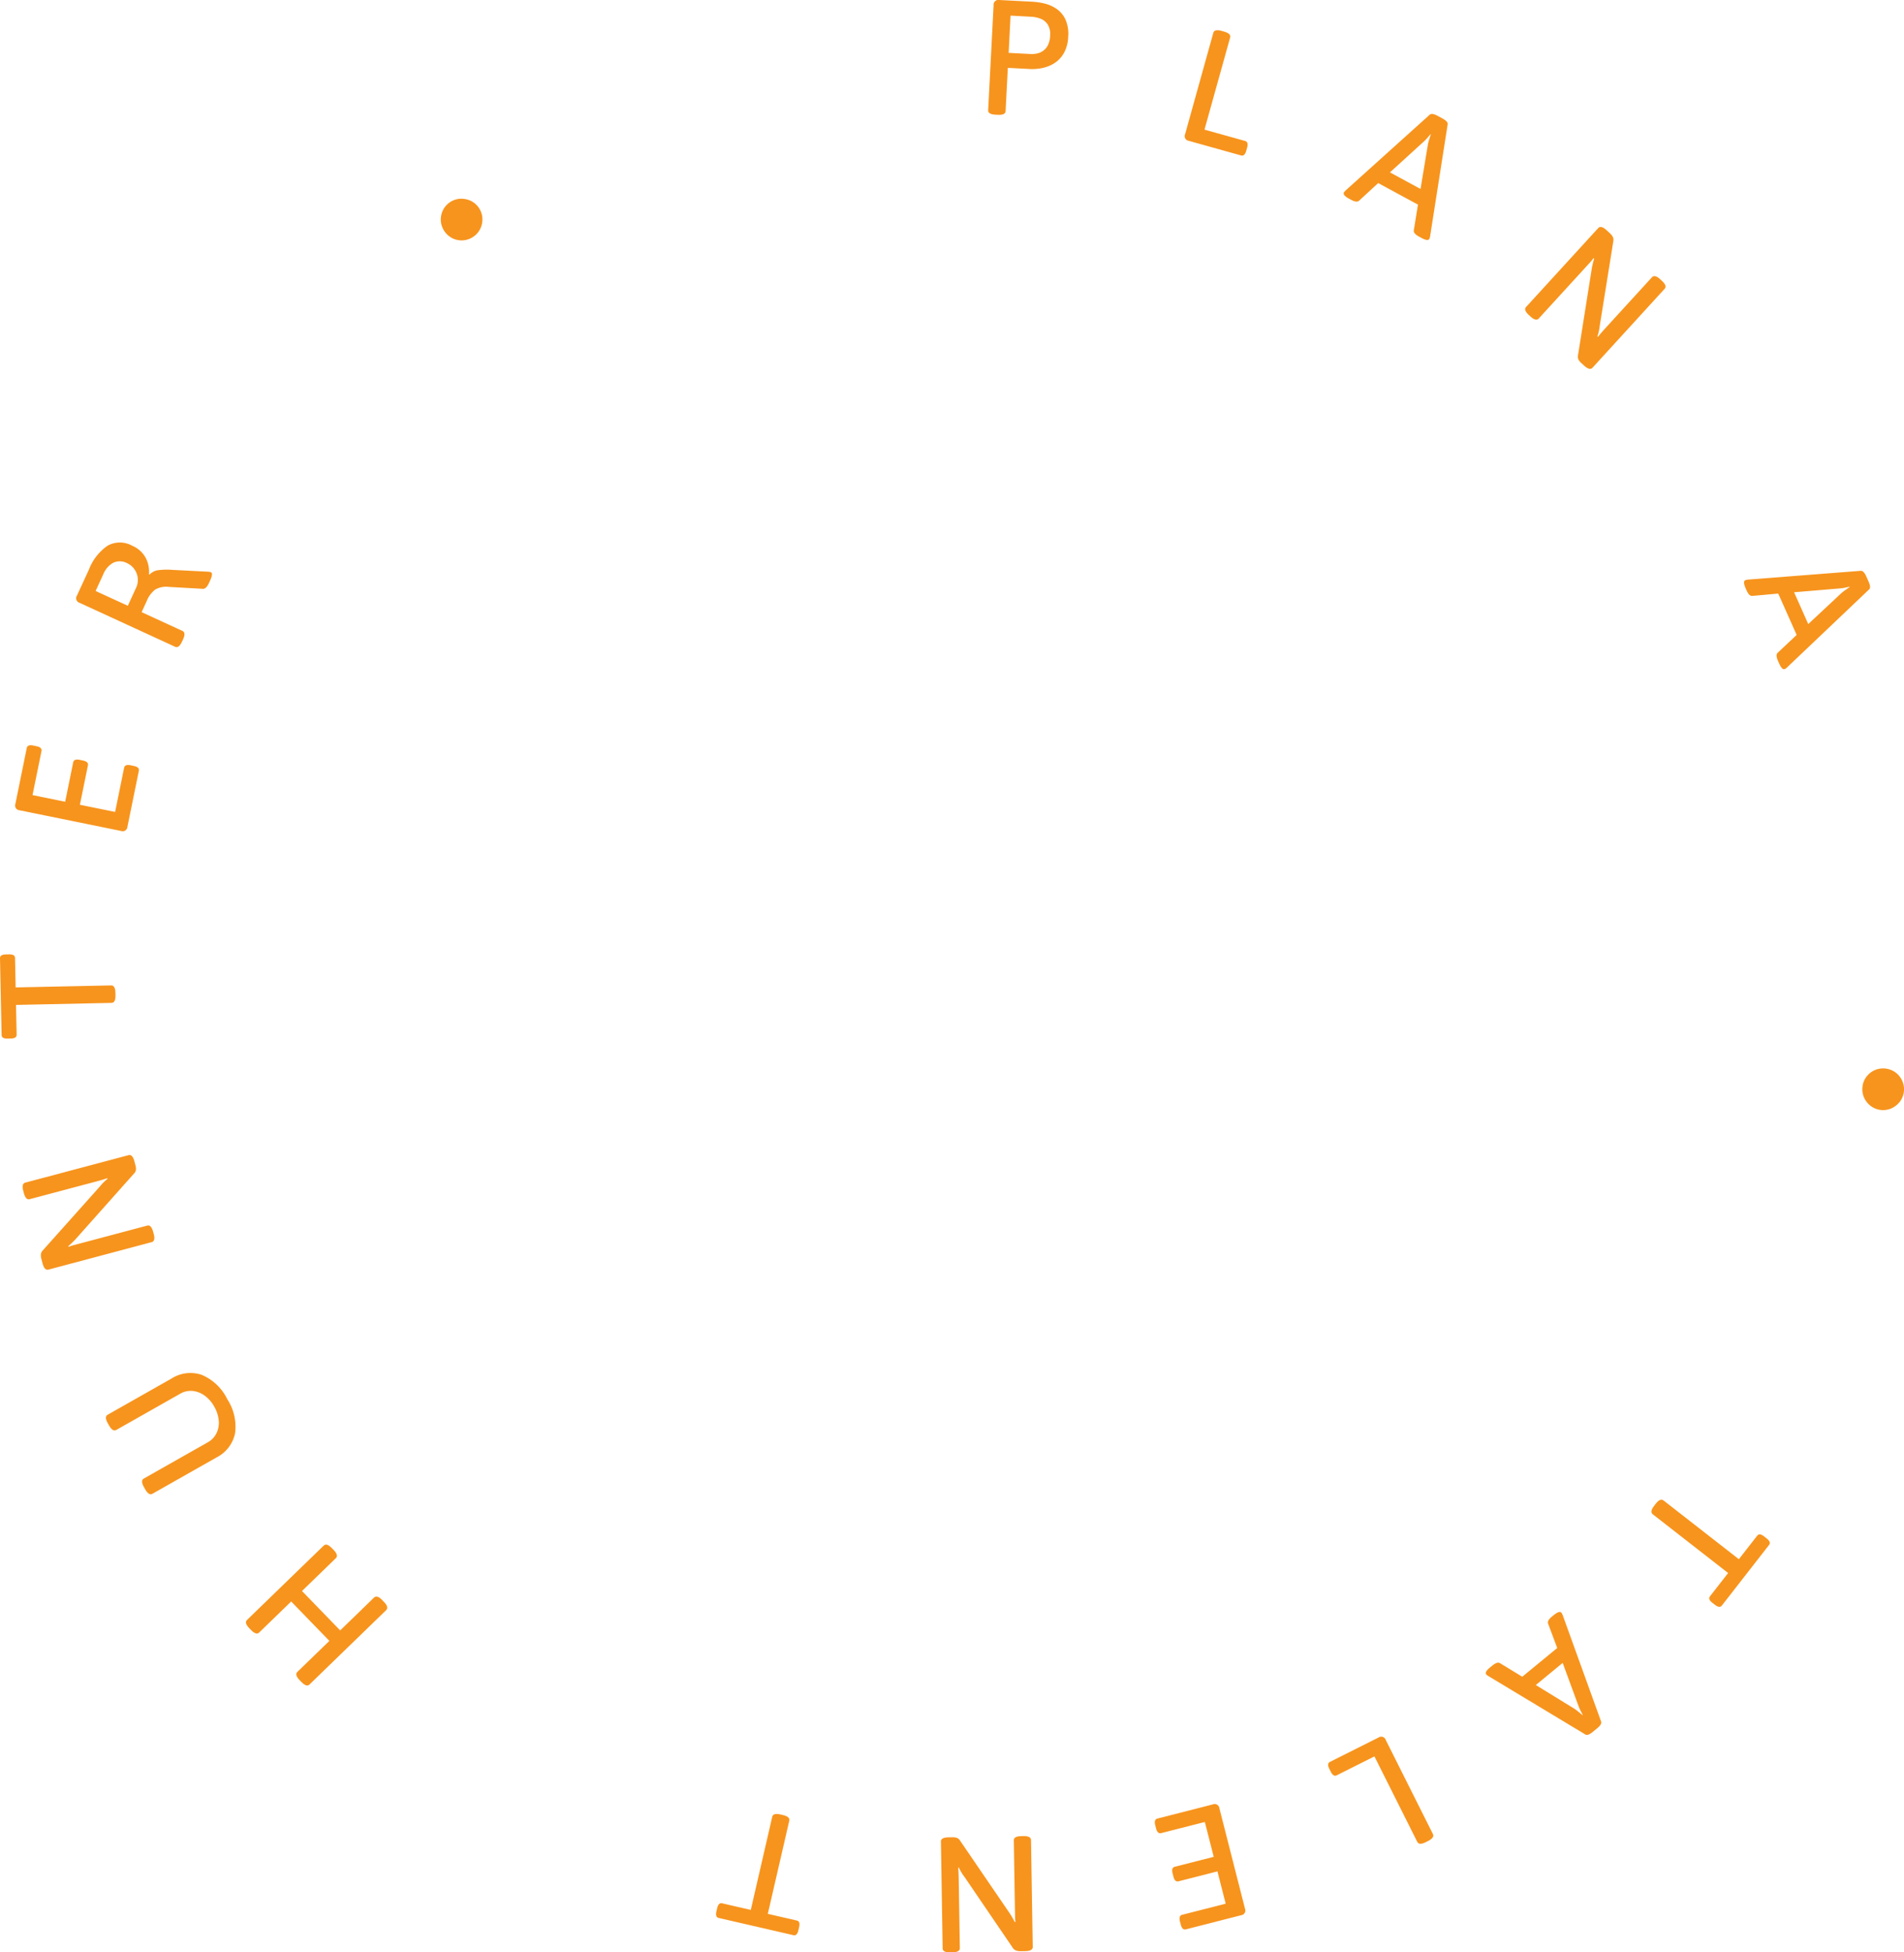 <?xml version="1.0" encoding="UTF-8"?>
<svg xmlns="http://www.w3.org/2000/svg" xmlns:xlink="http://www.w3.org/1999/xlink" id="Groupe_119" data-name="Groupe 119" width="280.401" height="287.405" viewBox="0 0 280.401 287.405">
  <defs>
    <clipPath id="clip-path">
      <rect id="Rectangle_74" data-name="Rectangle 74" width="280.401" height="287.405" fill="none"></rect>
    </clipPath>
  </defs>
  <g id="Groupe_118" data-name="Groupe 118" clip-path="url(#clip-path)">
    <path id="Tracé_3613" data-name="Tracé 3613" d="M146.6,16.883q-1.105-.058-1.074-.659L146.327.753A.7.7,0,0,1,147.16,0l4.926.256a9.985,9.985,0,0,1,1.721.258,5.367,5.367,0,0,1,1.754.766,3.921,3.921,0,0,1,1.329,1.551,5.173,5.173,0,0,1,.419,2.587,5.339,5.339,0,0,1-.537,2.213,4.3,4.3,0,0,1-1.133,1.41,4.739,4.739,0,0,1-1.414.769,6.3,6.3,0,0,1-1.389.313,7.252,7.252,0,0,1-1.026.043l-3.387-.176-.331,6.366c-.022.4-.392.582-1.113.544Zm1.943-9.1,3.291.171a3.571,3.571,0,0,0,.822-.066,2.466,2.466,0,0,0,.9-.363,2.262,2.262,0,0,0,.741-.816,3.243,3.243,0,0,0,.351-1.427,2.656,2.656,0,0,0-.369-1.705,2.248,2.248,0,0,0-1.089-.84,4.528,4.528,0,0,0-1.31-.273L148.823,2.3Z" fill="#f7941d"></path>
    <path id="Tracé_3614" data-name="Tracé 3614" d="M175.08,20.736a.7.7,0,0,1-.552-.979l4.157-14.923q.162-.579,1.227-.283l.348.1q1.066.3.9.877l-3.776,13.557,5.978,1.665c.356.1.455.426.3.982l-.129.464q-.232.835-.766.686Z" fill="#f7941d"></path>
    <path id="Tracé_3615" data-name="Tracé 3615" d="M198.722,29.277q-1.014-.549-.808-.93a.649.649,0,0,1,.106-.148c.041-.041.088-.094.14-.156L210.55,16.89q.321-.292,1.147.155l.74.4q.846.459.757.875l-2.587,16.492a1.025,1.025,0,0,1-.108.352q-.207.381-1.158-.135l-.381-.207a2.189,2.189,0,0,1-.568-.417.6.6,0,0,1-.189-.458l.621-3.822-5.859-3.174-2.842,2.619a.59.59,0,0,1-.466.1,1.912,1.912,0,0,1-.617-.225Zm5.974-3.9,4.505,2.44,1.1-6.627c.05-.227.114-.461.19-.7s.15-.479.223-.713l-.042-.023c-.158.189-.32.378-.488.57a6.157,6.157,0,0,1-.517.527Z" fill="#f7941d"></path>
    <path id="Tracé_3616" data-name="Tracé 3616" d="M225.158,46.379q-.817-.747-.411-1.19l10.619-11.61q.405-.444,1.222.3l.479.438a1.977,1.977,0,0,1,.45.56,1,1,0,0,1,.079.609l-2,12.451a7.539,7.539,0,0,1-.133.823,7.314,7.314,0,0,1-.221.776l.088.047q.258-.318.484-.583t.584-.656l6.884-7.527q.406-.442,1.223.3l.23.211q.816.746.411,1.19L234.527,54.134q-.4.444-1.222-.3l-.444-.406a1.81,1.81,0,0,1-.4-.5.886.886,0,0,1-.083-.532l2.02-12.725q.066-.429.161-.815t.21-.8L234.678,38a6.846,6.846,0,0,1-.477.592c-.156.172-.355.388-.593.647l-7,7.651q-.4.444-1.223-.3Z" fill="#f7941d"></path>
    <path id="Tracé_3617" data-name="Tracé 3617" d="M257.1,86.646q-.469-1.055-.074-1.231a.69.69,0,0,1,.174-.052c.058-.008.126-.021.206-.039L274.03,84.03q.432-.034.814.822l.343.77q.391.879.066,1.155l-12.1,11.5a1.056,1.056,0,0,1-.3.213q-.4.176-.836-.813l-.176-.4a2.209,2.209,0,0,1-.2-.677.591.591,0,0,1,.129-.478l2.821-2.654-2.711-6.087-3.85.346a.591.591,0,0,1-.432-.2,1.944,1.944,0,0,1-.352-.555Zm7.116.543L266.3,91.87l4.91-4.584c.179-.15.372-.3.58-.443s.411-.288.612-.43l-.02-.044q-.358.081-.734.156a6.067,6.067,0,0,1-.732.1Z" fill="#f7941d"></path>
    <path id="Tracé_3618" data-name="Tracé 3618" d="M274.289,159.964a2.974,2.974,0,0,1,.6-1.478,3.042,3.042,0,0,1,1.234-.962,3.124,3.124,0,0,1,3.067.379,3.187,3.187,0,0,1,.963,1.234,3.045,3.045,0,0,1-.38,3.068,3.313,3.313,0,0,1-1.234.963,3.046,3.046,0,0,1-3.067-.38,3.18,3.18,0,0,1-.963-1.234,2.963,2.963,0,0,1-.215-1.59" fill="#f7941d"></path>
    <path id="Tracé_3619" data-name="Tracé 3619" d="M243.827,221.381q.681-.873,1.155-.5l11.1,8.651,2.707-3.471q.326-.418,1.008.115l.38.3q.683.533.357.949l-6.966,8.937q-.325.417-1.009-.116l-.378-.295q-.685-.532-.359-.95l2.678-3.434-11.1-8.652q-.474-.371.206-1.242Z" fill="#f7941d"></path>
    <path id="Tracé_3620" data-name="Tracé 3620" d="M228.769,237.8q.893-.732,1.167-.4a.6.6,0,0,1,.1.154c.024.053.055.116.093.188l5.662,15.68q.148.408-.576,1l-.651.535c-.5.406-.861.531-1.1.371l-14.3-8.611a1.056,1.056,0,0,1-.285-.232c-.182-.223,0-.565.562-1.022l.335-.275a2.232,2.232,0,0,1,.6-.369.591.591,0,0,1,.5,0l3.307,2.015,5.148-4.231-1.355-3.619a.589.589,0,0,1,.08-.471,1.953,1.953,0,0,1,.44-.487Zm1.366,7-3.959,3.254,5.724,3.516c.192.132.385.28.581.441s.386.32.577.476l.037-.031c-.116-.217-.231-.438-.346-.666a6.132,6.132,0,0,1-.292-.678Z" fill="#f7941d"></path>
    <path id="Tracé_3621" data-name="Tracé 3621" d="M203.011,255.783a.7.7,0,0,1,1.065.354l6.945,13.849q.269.537-.72,1.033l-.323.162q-.988.5-1.258-.042l-6.309-12.58-5.547,2.783c-.331.166-.624-.01-.883-.526l-.216-.43q-.389-.775.106-1.023Z" fill="#f7941d"></path>
    <path id="Tracé_3622" data-name="Tracé 3622" d="M178.613,265.627a.7.7,0,0,1,.966.573l3.771,14.779a.7.7,0,0,1-.572.964l-8.135,2.077q-.536.137-.751-.7l-.119-.465q-.213-.84.322-.977l6.411-1.636-1.214-4.755-5.734,1.463q-.535.138-.751-.7l-.118-.467q-.214-.838.321-.976l5.735-1.463-1.309-5.128L171,269.854q-.537.137-.75-.7l-.119-.465q-.215-.84.322-.977Z" fill="#f7941d"></path>
    <path id="Tracé_3623" data-name="Tracé 3623" d="M150.719,270.292q1.107-.018,1.116.583l.255,15.73c.007.4-.358.608-1.1.621l-.649.01a1.969,1.969,0,0,1-.711-.1,1.012,1.012,0,0,1-.476-.389l-7.1-10.423a7,7,0,0,1-.841-1.4l-.1.025c.021.272.036.524.048.757s.021.525.027.878l.166,10.2q.008.6-1.1.62l-.314.005q-1.105.018-1.116-.584l-.255-15.73q-.009-.6,1.1-.619l.6-.01a1.816,1.816,0,0,1,.638.086.9.9,0,0,1,.427.33l7.269,10.637q.247.357.445.7c.133.229.264.472.4.726l.1-.025a6.457,6.457,0,0,1-.061-.757q0-.348-.014-.878l-.168-10.367q-.011-.6,1.1-.619Z" fill="#f7941d"></path>
    <path id="Tracé_3624" data-name="Tracé 3624" d="M115.292,267.191q1.079.249.943.835l-3.16,13.713,4.29.988q.516.12.322.963l-.109.469q-.194.843-.71.725l-11.041-2.544q-.516-.12-.321-.962l.108-.469q.2-.844.71-.726l4.243.978,3.161-13.713q.134-.586,1.212-.338Z" fill="#f7941d"></path>
    <path id="Tracé_3625" data-name="Tracé 3625" d="M56.538,235.811q.771.793.338,1.213L45.581,247.975q-.432.418-1.2-.376l-.251-.259q-.771-.793-.339-1.213l4.715-4.572-5.626-5.8-4.715,4.572q-.432.418-1.2-.376l-.251-.259c-.514-.529-.626-.935-.339-1.213l11.3-10.952q.43-.417,1.2.377l.252.259q.771.795.338,1.213l-4.991,4.838,5.627,5.8,4.991-4.839q.432-.418,1.2.375Z" fill="#f7941d"></path>
    <path id="Tracé_3626" data-name="Tracé 3626" d="M33.467,205.971a7.377,7.377,0,0,1,1.146,5.047,5.171,5.171,0,0,1-2.748,3.546L22.446,219.9q-.522.3-1.068-.667l-.178-.314q-.545-.962-.022-1.259l9.4-5.324a3.117,3.117,0,0,0,1.3-1.344,3.469,3.469,0,0,0,.334-1.875,4.966,4.966,0,0,0-.667-2.056,4.845,4.845,0,0,0-1.436-1.633,3.637,3.637,0,0,0-1.775-.668,3.072,3.072,0,0,0-1.809.418l-9.4,5.324q-.522.3-1.069-.667l-.178-.313q-.545-.965-.021-1.26l9.418-5.336a5.153,5.153,0,0,1,4.46-.521,7.381,7.381,0,0,1,3.734,3.566" fill="#f7941d"></path>
    <path id="Tracé_3627" data-name="Tracé 3627" d="M22.636,181.631q.284,1.069-.3,1.225L7.135,186.9q-.582.154-.866-.915l-.167-.628a1.981,1.981,0,0,1-.077-.713,1.007,1.007,0,0,1,.262-.556l8.4-9.4a7.3,7.3,0,0,1,.556-.621,7.476,7.476,0,0,1,.606-.535l-.049-.086q-.388.129-.723.229c-.222.068-.505.147-.845.237l-9.858,2.62q-.58.156-.865-.914l-.08-.3q-.285-1.069.3-1.225l15.2-4.041q.582-.154.866.914l.154.582a1.824,1.824,0,0,1,.071.641.905.905,0,0,1-.217.494l-8.569,9.62c-.192.217-.383.417-.575.6s-.395.371-.61.56l.048.087a6.334,6.334,0,0,1,.72-.241l.848-.226,10.021-2.663q.58-.154.865.914Z" fill="#f7941d"></path>
    <path id="Tracé_3628" data-name="Tracé 3628" d="M17.006,146.516q.022,1.107-.578,1.119l-14.07.3.092,4.4q.01.529-.854.547l-.482.01q-.865.019-.877-.511L0,141.05c-.008-.351.277-.535.855-.547l.48-.009c.578-.013.87.158.877.51l.092,4.354,14.069-.295q.6-.015.625,1.094Z" fill="#f7941d"></path>
    <path id="Tracé_3629" data-name="Tracé 3629" d="M18.767,121.706a.7.7,0,0,1-.937.619L2.885,119.282a.7.7,0,0,1-.619-.935l1.675-8.228q.109-.542.959-.369l.471.1q.849.172.739.714l-1.321,6.483,4.809.979,1.181-5.8q.111-.543.959-.37l.471.1c.567.115.812.354.739.715l-1.181,5.8,5.187,1.055,1.324-6.5q.109-.543.959-.37l.471.1q.849.173.739.715Z" fill="#f7941d"></path>
    <path id="Tracé_3630" data-name="Tracé 3630" d="M26.8,94.46q-.464,1.006-1.009.754L11.717,88.74a.7.7,0,0,1-.39-1.052L13.1,83.841a7.543,7.543,0,0,1,2.775-3.529,3.743,3.743,0,0,1,3.6.028,4.047,4.047,0,0,1,1.956,1.733,4.423,4.423,0,0,1,.506,2.471l.088.04a2.134,2.134,0,0,1,1.362-.658,10.283,10.283,0,0,1,2.028-.033l5.25.27a1.284,1.284,0,0,1,.391.074c.248.114.209.52-.112,1.219l-.191.415a1.946,1.946,0,0,1-.39.589.654.654,0,0,1-.433.224L24.869,86.4a3.264,3.264,0,0,0-2.006.387,3.988,3.988,0,0,0-1.253,1.689l-.754,1.639,6.011,2.764q.546.25.084,1.257Zm-7.976-5.283,1.216-2.645a2.675,2.675,0,0,0,.251-1.407,2.761,2.761,0,0,0-.485-1.308,2.575,2.575,0,0,0-1.068-.9,2.27,2.27,0,0,0-2.058-.073A3.327,3.327,0,0,0,15.227,84.5L14.081,87Z" fill="#f7941d"></path>
    <path id="Tracé_3631" data-name="Tracé 3631" d="M69.7,34.853a2.99,2.99,0,0,1-1.5.528,3.034,3.034,0,0,1-1.538-.291,3.123,3.123,0,0,1-1.741-2.553A3.149,3.149,0,0,1,65.207,31a3.048,3.048,0,0,1,2.553-1.742,3.338,3.338,0,0,1,1.539.292A3.052,3.052,0,0,1,71.04,32.1a3.194,3.194,0,0,1-.292,1.538A2.96,2.96,0,0,1,69.7,34.853" fill="#f7941d"></path>
  </g>
</svg>

